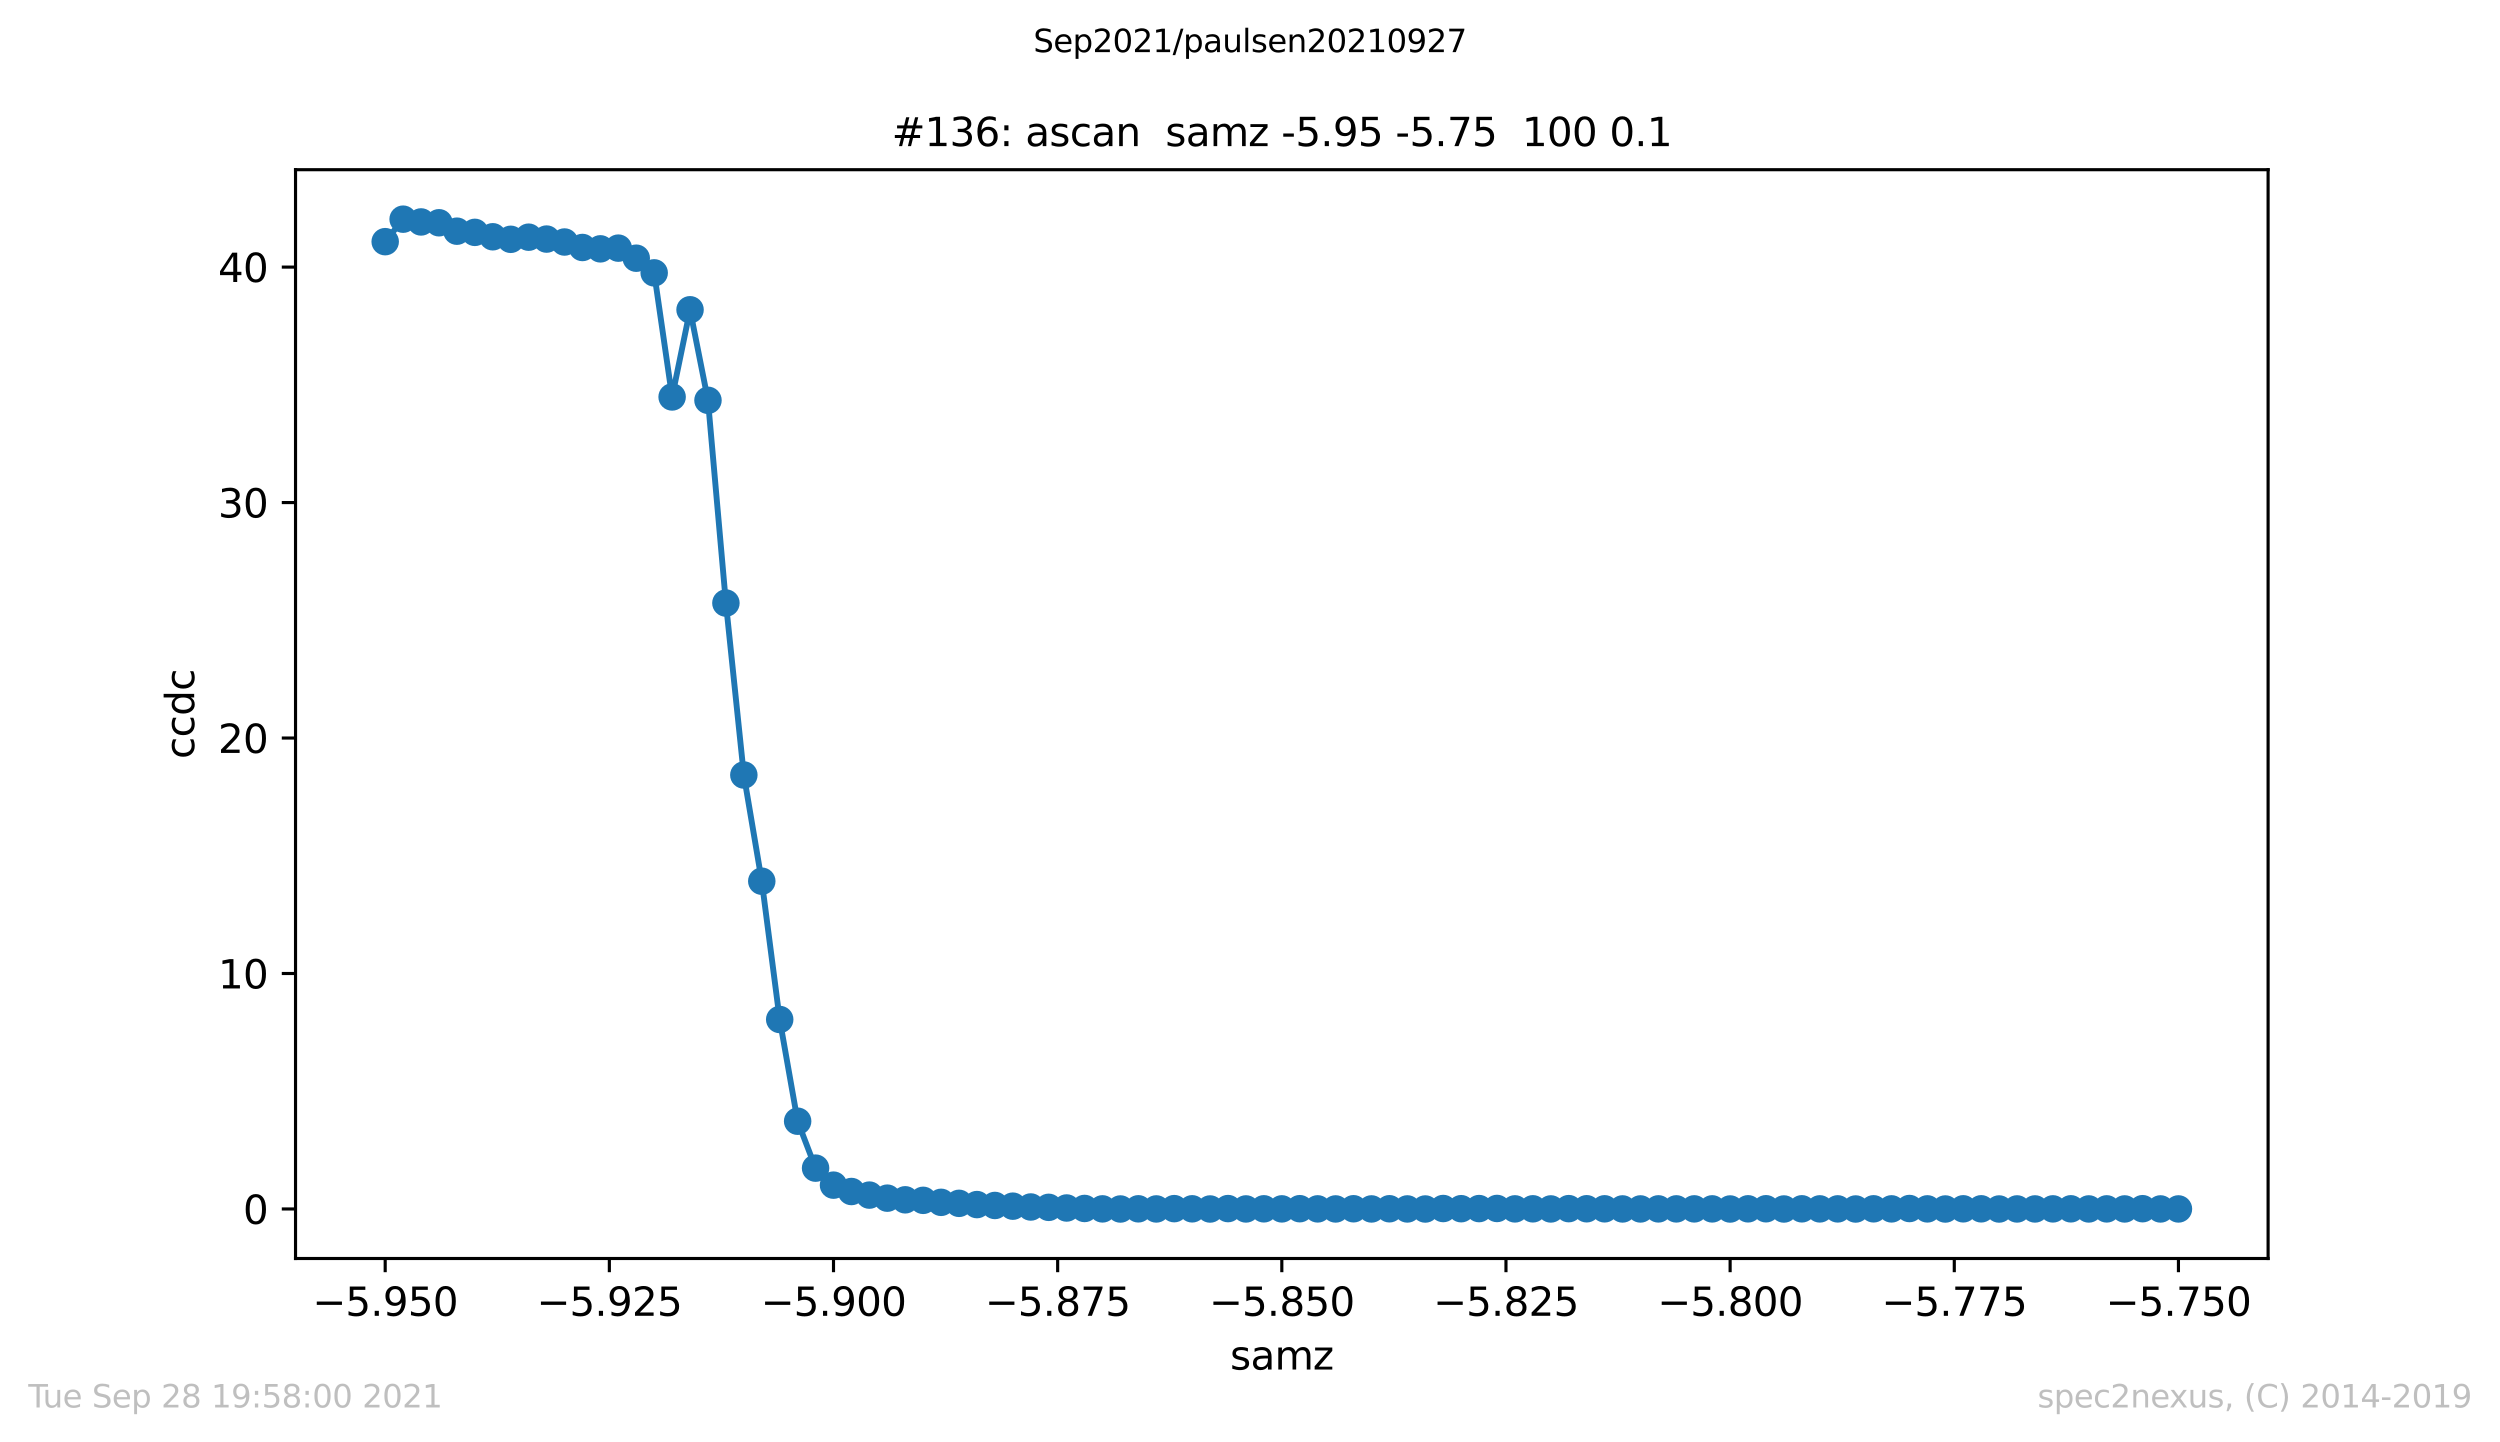 <?xml version="1.0" encoding="utf-8" standalone="no"?>
<!DOCTYPE svg PUBLIC "-//W3C//DTD SVG 1.1//EN"
  "http://www.w3.org/Graphics/SVG/1.1/DTD/svg11.dtd">
<svg height="367.2pt" version="1.1" viewBox="0 0 636.48 367.2" width="636.48pt" xmlns="http://www.w3.org/2000/svg" xmlns:xlink="http://www.w3.org/1999/xlink">
 <defs>
  <style type="text/css">*{stroke-linecap:butt;stroke-linejoin:round;}</style>
 </defs>
 <g id="figure_1">
  <g id="patch_1">
   <path d="M 0 367.2 
L 636.48 367.2 
L 636.48 0 
L 0 0 
z
" style="fill:#ffffff;"/>
  </g>
  <g id="axes_1">
   <g id="patch_2">
    <path d="M 75.24 320.4 
L 577.44 320.4 
L 577.44 43.2 
L 75.24 43.2 
z
" style="fill:#ffffff;"/>
   </g>
   <g id="matplotlib.axis_1">
    <g id="xtick_1">
     <g id="line2d_1">
      <defs>
       <path d="M 0 0 
L 0 3.5 
" id="m052d767ff7" style="stroke:#000000;stroke-width:0.8;"/>
      </defs>
      <g>
       <use style="stroke:#000000;stroke-width:0.8;" x="98.067" xlink:href="#m052d767ff7" y="320.4"/>
      </g>
     </g>
     <g id="text_1">
      <!-- −5.950 -->
      <g transform="translate(79.563 334.998)scale(0.1 -0.1)">
       <defs>
        <path d="M 678 2272 
L 4684 2272 
L 4684 1741 
L 678 1741 
L 678 2272 
z
" id="DejaVuSans-2212" transform="scale(0.016)"/>
        <path d="M 691 4666 
L 3169 4666 
L 3169 4134 
L 1269 4134 
L 1269 2991 
Q 1406 3038 1543 3061 
Q 1681 3084 1819 3084 
Q 2600 3084 3056 2656 
Q 3513 2228 3513 1497 
Q 3513 744 3044 326 
Q 2575 -91 1722 -91 
Q 1428 -91 1123 -41 
Q 819 9 494 109 
L 494 744 
Q 775 591 1075 516 
Q 1375 441 1709 441 
Q 2250 441 2565 725 
Q 2881 1009 2881 1497 
Q 2881 1984 2565 2268 
Q 2250 2553 1709 2553 
Q 1456 2553 1204 2497 
Q 953 2441 691 2322 
L 691 4666 
z
" id="DejaVuSans-35" transform="scale(0.016)"/>
        <path d="M 684 794 
L 1344 794 
L 1344 0 
L 684 0 
L 684 794 
z
" id="DejaVuSans-2e" transform="scale(0.016)"/>
        <path d="M 703 97 
L 703 672 
Q 941 559 1184 500 
Q 1428 441 1663 441 
Q 2288 441 2617 861 
Q 2947 1281 2994 2138 
Q 2813 1869 2534 1725 
Q 2256 1581 1919 1581 
Q 1219 1581 811 2004 
Q 403 2428 403 3163 
Q 403 3881 828 4315 
Q 1253 4750 1959 4750 
Q 2769 4750 3195 4129 
Q 3622 3509 3622 2328 
Q 3622 1225 3098 567 
Q 2575 -91 1691 -91 
Q 1453 -91 1209 -44 
Q 966 3 703 97 
z
M 1959 2075 
Q 2384 2075 2632 2365 
Q 2881 2656 2881 3163 
Q 2881 3666 2632 3958 
Q 2384 4250 1959 4250 
Q 1534 4250 1286 3958 
Q 1038 3666 1038 3163 
Q 1038 2656 1286 2365 
Q 1534 2075 1959 2075 
z
" id="DejaVuSans-39" transform="scale(0.016)"/>
        <path d="M 2034 4250 
Q 1547 4250 1301 3770 
Q 1056 3291 1056 2328 
Q 1056 1369 1301 889 
Q 1547 409 2034 409 
Q 2525 409 2770 889 
Q 3016 1369 3016 2328 
Q 3016 3291 2770 3770 
Q 2525 4250 2034 4250 
z
M 2034 4750 
Q 2819 4750 3233 4129 
Q 3647 3509 3647 2328 
Q 3647 1150 3233 529 
Q 2819 -91 2034 -91 
Q 1250 -91 836 529 
Q 422 1150 422 2328 
Q 422 3509 836 4129 
Q 1250 4750 2034 4750 
z
" id="DejaVuSans-30" transform="scale(0.016)"/>
       </defs>
       <use xlink:href="#DejaVuSans-2212"/>
       <use x="83.789" xlink:href="#DejaVuSans-35"/>
       <use x="147.412" xlink:href="#DejaVuSans-2e"/>
       <use x="179.199" xlink:href="#DejaVuSans-39"/>
       <use x="242.822" xlink:href="#DejaVuSans-35"/>
       <use x="306.445" xlink:href="#DejaVuSans-30"/>
      </g>
     </g>
    </g>
    <g id="xtick_2">
     <g id="line2d_2">
      <g>
       <use style="stroke:#000000;stroke-width:0.8;" x="155.135" xlink:href="#m052d767ff7" y="320.4"/>
      </g>
     </g>
     <g id="text_2">
      <!-- −5.925 -->
      <g transform="translate(136.632 334.998)scale(0.1 -0.1)">
       <defs>
        <path d="M 1228 531 
L 3431 531 
L 3431 0 
L 469 0 
L 469 531 
Q 828 903 1448 1529 
Q 2069 2156 2228 2338 
Q 2531 2678 2651 2914 
Q 2772 3150 2772 3378 
Q 2772 3750 2511 3984 
Q 2250 4219 1831 4219 
Q 1534 4219 1204 4116 
Q 875 4013 500 3803 
L 500 4441 
Q 881 4594 1212 4672 
Q 1544 4750 1819 4750 
Q 2544 4750 2975 4387 
Q 3406 4025 3406 3419 
Q 3406 3131 3298 2873 
Q 3191 2616 2906 2266 
Q 2828 2175 2409 1742 
Q 1991 1309 1228 531 
z
" id="DejaVuSans-32" transform="scale(0.016)"/>
       </defs>
       <use xlink:href="#DejaVuSans-2212"/>
       <use x="83.789" xlink:href="#DejaVuSans-35"/>
       <use x="147.412" xlink:href="#DejaVuSans-2e"/>
       <use x="179.199" xlink:href="#DejaVuSans-39"/>
       <use x="242.822" xlink:href="#DejaVuSans-32"/>
       <use x="306.445" xlink:href="#DejaVuSans-35"/>
      </g>
     </g>
    </g>
    <g id="xtick_3">
     <g id="line2d_3">
      <g>
       <use style="stroke:#000000;stroke-width:0.8;" x="212.204" xlink:href="#m052d767ff7" y="320.4"/>
      </g>
     </g>
     <g id="text_3">
      <!-- −5.900 -->
      <g transform="translate(193.7 334.998)scale(0.1 -0.1)">
       <use xlink:href="#DejaVuSans-2212"/>
       <use x="83.789" xlink:href="#DejaVuSans-35"/>
       <use x="147.412" xlink:href="#DejaVuSans-2e"/>
       <use x="179.199" xlink:href="#DejaVuSans-39"/>
       <use x="242.822" xlink:href="#DejaVuSans-30"/>
       <use x="306.445" xlink:href="#DejaVuSans-30"/>
      </g>
     </g>
    </g>
    <g id="xtick_4">
     <g id="line2d_4">
      <g>
       <use style="stroke:#000000;stroke-width:0.8;" x="269.272" xlink:href="#m052d767ff7" y="320.4"/>
      </g>
     </g>
     <g id="text_4">
      <!-- −5.875 -->
      <g transform="translate(250.768 334.998)scale(0.1 -0.1)">
       <defs>
        <path d="M 2034 2216 
Q 1584 2216 1326 1975 
Q 1069 1734 1069 1313 
Q 1069 891 1326 650 
Q 1584 409 2034 409 
Q 2484 409 2743 651 
Q 3003 894 3003 1313 
Q 3003 1734 2745 1975 
Q 2488 2216 2034 2216 
z
M 1403 2484 
Q 997 2584 770 2862 
Q 544 3141 544 3541 
Q 544 4100 942 4425 
Q 1341 4750 2034 4750 
Q 2731 4750 3128 4425 
Q 3525 4100 3525 3541 
Q 3525 3141 3298 2862 
Q 3072 2584 2669 2484 
Q 3125 2378 3379 2068 
Q 3634 1759 3634 1313 
Q 3634 634 3220 271 
Q 2806 -91 2034 -91 
Q 1263 -91 848 271 
Q 434 634 434 1313 
Q 434 1759 690 2068 
Q 947 2378 1403 2484 
z
M 1172 3481 
Q 1172 3119 1398 2916 
Q 1625 2713 2034 2713 
Q 2441 2713 2670 2916 
Q 2900 3119 2900 3481 
Q 2900 3844 2670 4047 
Q 2441 4250 2034 4250 
Q 1625 4250 1398 4047 
Q 1172 3844 1172 3481 
z
" id="DejaVuSans-38" transform="scale(0.016)"/>
        <path d="M 525 4666 
L 3525 4666 
L 3525 4397 
L 1831 0 
L 1172 0 
L 2766 4134 
L 525 4134 
L 525 4666 
z
" id="DejaVuSans-37" transform="scale(0.016)"/>
       </defs>
       <use xlink:href="#DejaVuSans-2212"/>
       <use x="83.789" xlink:href="#DejaVuSans-35"/>
       <use x="147.412" xlink:href="#DejaVuSans-2e"/>
       <use x="179.199" xlink:href="#DejaVuSans-38"/>
       <use x="242.822" xlink:href="#DejaVuSans-37"/>
       <use x="306.445" xlink:href="#DejaVuSans-35"/>
      </g>
     </g>
    </g>
    <g id="xtick_5">
     <g id="line2d_5">
      <g>
       <use style="stroke:#000000;stroke-width:0.8;" x="326.34" xlink:href="#m052d767ff7" y="320.4"/>
      </g>
     </g>
     <g id="text_5">
      <!-- −5.850 -->
      <g transform="translate(307.836 334.998)scale(0.1 -0.1)">
       <use xlink:href="#DejaVuSans-2212"/>
       <use x="83.789" xlink:href="#DejaVuSans-35"/>
       <use x="147.412" xlink:href="#DejaVuSans-2e"/>
       <use x="179.199" xlink:href="#DejaVuSans-38"/>
       <use x="242.822" xlink:href="#DejaVuSans-35"/>
       <use x="306.445" xlink:href="#DejaVuSans-30"/>
      </g>
     </g>
    </g>
    <g id="xtick_6">
     <g id="line2d_6">
      <g>
       <use style="stroke:#000000;stroke-width:0.8;" x="383.408" xlink:href="#m052d767ff7" y="320.4"/>
      </g>
     </g>
     <g id="text_6">
      <!-- −5.825 -->
      <g transform="translate(364.904 334.998)scale(0.1 -0.1)">
       <use xlink:href="#DejaVuSans-2212"/>
       <use x="83.789" xlink:href="#DejaVuSans-35"/>
       <use x="147.412" xlink:href="#DejaVuSans-2e"/>
       <use x="179.199" xlink:href="#DejaVuSans-38"/>
       <use x="242.822" xlink:href="#DejaVuSans-32"/>
       <use x="306.445" xlink:href="#DejaVuSans-35"/>
      </g>
     </g>
    </g>
    <g id="xtick_7">
     <g id="line2d_7">
      <g>
       <use style="stroke:#000000;stroke-width:0.8;" x="440.476" xlink:href="#m052d767ff7" y="320.4"/>
      </g>
     </g>
     <g id="text_7">
      <!-- −5.800 -->
      <g transform="translate(421.972 334.998)scale(0.1 -0.1)">
       <use xlink:href="#DejaVuSans-2212"/>
       <use x="83.789" xlink:href="#DejaVuSans-35"/>
       <use x="147.412" xlink:href="#DejaVuSans-2e"/>
       <use x="179.199" xlink:href="#DejaVuSans-38"/>
       <use x="242.822" xlink:href="#DejaVuSans-30"/>
       <use x="306.445" xlink:href="#DejaVuSans-30"/>
      </g>
     </g>
    </g>
    <g id="xtick_8">
     <g id="line2d_8">
      <g>
       <use style="stroke:#000000;stroke-width:0.8;" x="497.545" xlink:href="#m052d767ff7" y="320.4"/>
      </g>
     </g>
     <g id="text_8">
      <!-- −5.775 -->
      <g transform="translate(479.041 334.998)scale(0.1 -0.1)">
       <use xlink:href="#DejaVuSans-2212"/>
       <use x="83.789" xlink:href="#DejaVuSans-35"/>
       <use x="147.412" xlink:href="#DejaVuSans-2e"/>
       <use x="179.199" xlink:href="#DejaVuSans-37"/>
       <use x="242.822" xlink:href="#DejaVuSans-37"/>
       <use x="306.445" xlink:href="#DejaVuSans-35"/>
      </g>
     </g>
    </g>
    <g id="xtick_9">
     <g id="line2d_9">
      <g>
       <use style="stroke:#000000;stroke-width:0.8;" x="554.613" xlink:href="#m052d767ff7" y="320.4"/>
      </g>
     </g>
     <g id="text_9">
      <!-- −5.750 -->
      <g transform="translate(536.109 334.998)scale(0.1 -0.1)">
       <use xlink:href="#DejaVuSans-2212"/>
       <use x="83.789" xlink:href="#DejaVuSans-35"/>
       <use x="147.412" xlink:href="#DejaVuSans-2e"/>
       <use x="179.199" xlink:href="#DejaVuSans-37"/>
       <use x="242.822" xlink:href="#DejaVuSans-35"/>
       <use x="306.445" xlink:href="#DejaVuSans-30"/>
      </g>
     </g>
    </g>
    <g id="text_10">
     <!-- samz -->
     <g transform="translate(313.177 348.677)scale(0.1 -0.1)">
      <defs>
       <path d="M 2834 3397 
L 2834 2853 
Q 2591 2978 2328 3040 
Q 2066 3103 1784 3103 
Q 1356 3103 1142 2972 
Q 928 2841 928 2578 
Q 928 2378 1081 2264 
Q 1234 2150 1697 2047 
L 1894 2003 
Q 2506 1872 2764 1633 
Q 3022 1394 3022 966 
Q 3022 478 2636 193 
Q 2250 -91 1575 -91 
Q 1294 -91 989 -36 
Q 684 19 347 128 
L 347 722 
Q 666 556 975 473 
Q 1284 391 1588 391 
Q 1994 391 2212 530 
Q 2431 669 2431 922 
Q 2431 1156 2273 1281 
Q 2116 1406 1581 1522 
L 1381 1569 
Q 847 1681 609 1914 
Q 372 2147 372 2553 
Q 372 3047 722 3315 
Q 1072 3584 1716 3584 
Q 2034 3584 2315 3537 
Q 2597 3491 2834 3397 
z
" id="DejaVuSans-73" transform="scale(0.016)"/>
       <path d="M 2194 1759 
Q 1497 1759 1228 1600 
Q 959 1441 959 1056 
Q 959 750 1161 570 
Q 1363 391 1709 391 
Q 2188 391 2477 730 
Q 2766 1069 2766 1631 
L 2766 1759 
L 2194 1759 
z
M 3341 1997 
L 3341 0 
L 2766 0 
L 2766 531 
Q 2569 213 2275 61 
Q 1981 -91 1556 -91 
Q 1019 -91 701 211 
Q 384 513 384 1019 
Q 384 1609 779 1909 
Q 1175 2209 1959 2209 
L 2766 2209 
L 2766 2266 
Q 2766 2663 2505 2880 
Q 2244 3097 1772 3097 
Q 1472 3097 1187 3025 
Q 903 2953 641 2809 
L 641 3341 
Q 956 3463 1253 3523 
Q 1550 3584 1831 3584 
Q 2591 3584 2966 3190 
Q 3341 2797 3341 1997 
z
" id="DejaVuSans-61" transform="scale(0.016)"/>
       <path d="M 3328 2828 
Q 3544 3216 3844 3400 
Q 4144 3584 4550 3584 
Q 5097 3584 5394 3201 
Q 5691 2819 5691 2113 
L 5691 0 
L 5113 0 
L 5113 2094 
Q 5113 2597 4934 2840 
Q 4756 3084 4391 3084 
Q 3944 3084 3684 2787 
Q 3425 2491 3425 1978 
L 3425 0 
L 2847 0 
L 2847 2094 
Q 2847 2600 2669 2842 
Q 2491 3084 2119 3084 
Q 1678 3084 1418 2786 
Q 1159 2488 1159 1978 
L 1159 0 
L 581 0 
L 581 3500 
L 1159 3500 
L 1159 2956 
Q 1356 3278 1631 3431 
Q 1906 3584 2284 3584 
Q 2666 3584 2933 3390 
Q 3200 3197 3328 2828 
z
" id="DejaVuSans-6d" transform="scale(0.016)"/>
       <path d="M 353 3500 
L 3084 3500 
L 3084 2975 
L 922 459 
L 3084 459 
L 3084 0 
L 275 0 
L 275 525 
L 2438 3041 
L 353 3041 
L 353 3500 
z
" id="DejaVuSans-7a" transform="scale(0.016)"/>
      </defs>
      <use xlink:href="#DejaVuSans-73"/>
      <use x="52.1" xlink:href="#DejaVuSans-61"/>
      <use x="113.379" xlink:href="#DejaVuSans-6d"/>
      <use x="210.791" xlink:href="#DejaVuSans-7a"/>
     </g>
    </g>
   </g>
   <g id="matplotlib.axis_2">
    <g id="ytick_1">
     <g id="line2d_10">
      <defs>
       <path d="M 0 0 
L -3.5 0 
" id="m6609f3f4ae" style="stroke:#000000;stroke-width:0.8;"/>
      </defs>
      <g>
       <use style="stroke:#000000;stroke-width:0.8;" x="75.24" xlink:href="#m6609f3f4ae" y="307.8"/>
      </g>
     </g>
     <g id="text_11">
      <!-- 0 -->
      <g transform="translate(61.877 311.599)scale(0.1 -0.1)">
       <use xlink:href="#DejaVuSans-30"/>
      </g>
     </g>
    </g>
    <g id="ytick_2">
     <g id="line2d_11">
      <g>
       <use style="stroke:#000000;stroke-width:0.8;" x="75.24" xlink:href="#m6609f3f4ae" y="247.85"/>
      </g>
     </g>
     <g id="text_12">
      <!-- 10 -->
      <g transform="translate(55.515 251.649)scale(0.1 -0.1)">
       <defs>
        <path d="M 794 531 
L 1825 531 
L 1825 4091 
L 703 3866 
L 703 4441 
L 1819 4666 
L 2450 4666 
L 2450 531 
L 3481 531 
L 3481 0 
L 794 0 
L 794 531 
z
" id="DejaVuSans-31" transform="scale(0.016)"/>
       </defs>
       <use xlink:href="#DejaVuSans-31"/>
       <use x="63.623" xlink:href="#DejaVuSans-30"/>
      </g>
     </g>
    </g>
    <g id="ytick_3">
     <g id="line2d_12">
      <g>
       <use style="stroke:#000000;stroke-width:0.8;" x="75.24" xlink:href="#m6609f3f4ae" y="187.9"/>
      </g>
     </g>
     <g id="text_13">
      <!-- 20 -->
      <g transform="translate(55.515 191.699)scale(0.1 -0.1)">
       <use xlink:href="#DejaVuSans-32"/>
       <use x="63.623" xlink:href="#DejaVuSans-30"/>
      </g>
     </g>
    </g>
    <g id="ytick_4">
     <g id="line2d_13">
      <g>
       <use style="stroke:#000000;stroke-width:0.8;" x="75.24" xlink:href="#m6609f3f4ae" y="127.95"/>
      </g>
     </g>
     <g id="text_14">
      <!-- 30 -->
      <g transform="translate(55.515 131.749)scale(0.1 -0.1)">
       <defs>
        <path d="M 2597 2516 
Q 3050 2419 3304 2112 
Q 3559 1806 3559 1356 
Q 3559 666 3084 287 
Q 2609 -91 1734 -91 
Q 1441 -91 1130 -33 
Q 819 25 488 141 
L 488 750 
Q 750 597 1062 519 
Q 1375 441 1716 441 
Q 2309 441 2620 675 
Q 2931 909 2931 1356 
Q 2931 1769 2642 2001 
Q 2353 2234 1838 2234 
L 1294 2234 
L 1294 2753 
L 1863 2753 
Q 2328 2753 2575 2939 
Q 2822 3125 2822 3475 
Q 2822 3834 2567 4026 
Q 2313 4219 1838 4219 
Q 1578 4219 1281 4162 
Q 984 4106 628 3988 
L 628 4550 
Q 988 4650 1302 4700 
Q 1616 4750 1894 4750 
Q 2613 4750 3031 4423 
Q 3450 4097 3450 3541 
Q 3450 3153 3228 2886 
Q 3006 2619 2597 2516 
z
" id="DejaVuSans-33" transform="scale(0.016)"/>
       </defs>
       <use xlink:href="#DejaVuSans-33"/>
       <use x="63.623" xlink:href="#DejaVuSans-30"/>
      </g>
     </g>
    </g>
    <g id="ytick_5">
     <g id="line2d_14">
      <g>
       <use style="stroke:#000000;stroke-width:0.8;" x="75.24" xlink:href="#m6609f3f4ae" y="68"/>
      </g>
     </g>
     <g id="text_15">
      <!-- 40 -->
      <g transform="translate(55.515 71.799)scale(0.1 -0.1)">
       <defs>
        <path d="M 2419 4116 
L 825 1625 
L 2419 1625 
L 2419 4116 
z
M 2253 4666 
L 3047 4666 
L 3047 1625 
L 3713 1625 
L 3713 1100 
L 3047 1100 
L 3047 0 
L 2419 0 
L 2419 1100 
L 313 1100 
L 313 1709 
L 2253 4666 
z
" id="DejaVuSans-34" transform="scale(0.016)"/>
       </defs>
       <use xlink:href="#DejaVuSans-34"/>
       <use x="63.623" xlink:href="#DejaVuSans-30"/>
      </g>
     </g>
    </g>
    <g id="text_16">
     <!-- ccdc -->
     <g transform="translate(49.435 193.222)rotate(-90)scale(0.1 -0.1)">
      <defs>
       <path d="M 3122 3366 
L 3122 2828 
Q 2878 2963 2633 3030 
Q 2388 3097 2138 3097 
Q 1578 3097 1268 2742 
Q 959 2388 959 1747 
Q 959 1106 1268 751 
Q 1578 397 2138 397 
Q 2388 397 2633 464 
Q 2878 531 3122 666 
L 3122 134 
Q 2881 22 2623 -34 
Q 2366 -91 2075 -91 
Q 1284 -91 818 406 
Q 353 903 353 1747 
Q 353 2603 823 3093 
Q 1294 3584 2113 3584 
Q 2378 3584 2631 3529 
Q 2884 3475 3122 3366 
z
" id="DejaVuSans-63" transform="scale(0.016)"/>
       <path d="M 2906 2969 
L 2906 4863 
L 3481 4863 
L 3481 0 
L 2906 0 
L 2906 525 
Q 2725 213 2448 61 
Q 2172 -91 1784 -91 
Q 1150 -91 751 415 
Q 353 922 353 1747 
Q 353 2572 751 3078 
Q 1150 3584 1784 3584 
Q 2172 3584 2448 3432 
Q 2725 3281 2906 2969 
z
M 947 1747 
Q 947 1113 1208 752 
Q 1469 391 1925 391 
Q 2381 391 2643 752 
Q 2906 1113 2906 1747 
Q 2906 2381 2643 2742 
Q 2381 3103 1925 3103 
Q 1469 3103 1208 2742 
Q 947 2381 947 1747 
z
" id="DejaVuSans-64" transform="scale(0.016)"/>
      </defs>
      <use xlink:href="#DejaVuSans-63"/>
      <use x="54.98" xlink:href="#DejaVuSans-63"/>
      <use x="109.961" xlink:href="#DejaVuSans-64"/>
      <use x="173.438" xlink:href="#DejaVuSans-63"/>
     </g>
    </g>
   </g>
   <g id="line2d_15">
    <path clip-path="url(#p46674cbae4)" d="M 98.067 61.525 
L 102.633 55.8 
L 107.198 56.504 
L 111.764 56.714 
L 116.329 58.857 
L 120.895 59.157 
L 125.46 60.281 
L 130.025 60.926 
L 134.591 60.386 
L 139.156 60.866 
L 143.722 61.615 
L 148.287 63.009 
L 152.853 63.354 
L 157.418 63.174 
L 161.984 65.737 
L 166.549 69.469 
L 171.115 101.062 
L 175.68 78.866 
L 180.245 101.917 
L 184.811 153.534 
L 189.376 197.312 
L 193.942 224.35 
L 198.507 259.555 
L 203.073 285.454 
L 207.638 297.399 
L 212.204 301.73 
L 216.769 303.349 
L 221.335 304.263 
L 225.9 305.042 
L 230.465 305.462 
L 235.031 305.597 
L 239.596 306.106 
L 244.162 306.361 
L 248.727 306.676 
L 253.293 306.901 
L 257.858 307.081 
L 262.424 307.29 
L 266.989 307.38 
L 271.555 307.545 
L 276.12 307.665 
L 280.685 307.77 
L 285.251 307.8 
L 289.816 307.755 
L 294.382 307.785 
L 298.947 307.71 
L 303.513 307.755 
L 308.078 307.8 
L 312.644 307.695 
L 317.209 307.785 
L 321.775 307.755 
L 326.34 307.77 
L 330.905 307.725 
L 335.471 307.77 
L 340.036 307.785 
L 344.602 307.74 
L 349.167 307.785 
L 353.733 307.74 
L 358.298 307.785 
L 362.864 307.8 
L 367.429 307.68 
L 371.995 307.725 
L 376.56 307.695 
L 381.125 307.665 
L 385.691 307.77 
L 390.256 307.755 
L 394.822 307.785 
L 399.387 307.71 
L 403.953 307.74 
L 408.518 307.755 
L 413.084 307.785 
L 417.649 307.785 
L 422.215 307.77 
L 426.78 307.77 
L 431.345 307.77 
L 435.911 307.77 
L 440.476 307.8 
L 445.042 307.755 
L 449.607 307.74 
L 454.173 307.8 
L 458.738 307.755 
L 463.304 307.77 
L 467.869 307.77 
L 472.435 307.8 
L 477 307.755 
L 481.565 307.77 
L 486.131 307.68 
L 490.696 307.77 
L 495.262 307.8 
L 499.827 307.755 
L 504.393 307.755 
L 508.958 307.8 
L 513.524 307.785 
L 518.089 307.785 
L 522.655 307.77 
L 527.22 307.755 
L 531.785 307.785 
L 536.351 307.77 
L 540.916 307.785 
L 545.482 307.725 
L 550.047 307.785 
L 554.613 307.785 
" style="fill:none;stroke:#1f77b4;stroke-linecap:square;stroke-width:1.5;"/>
    <defs>
     <path d="M 0 3 
C 0.796 3 1.559 2.684 2.121 2.121 
C 2.684 1.559 3 0.796 3 0 
C 3 -0.796 2.684 -1.559 2.121 -2.121 
C 1.559 -2.684 0.796 -3 0 -3 
C -0.796 -3 -1.559 -2.684 -2.121 -2.121 
C -2.684 -1.559 -3 -0.796 -3 0 
C -3 0.796 -2.684 1.559 -2.121 2.121 
C -1.559 2.684 -0.796 3 0 3 
z
" id="m515a90f0af" style="stroke:#1f77b4;"/>
    </defs>
    <g clip-path="url(#p46674cbae4)">
     <use style="fill:#1f77b4;stroke:#1f77b4;" x="98.067" xlink:href="#m515a90f0af" y="61.525"/>
     <use style="fill:#1f77b4;stroke:#1f77b4;" x="102.633" xlink:href="#m515a90f0af" y="55.8"/>
     <use style="fill:#1f77b4;stroke:#1f77b4;" x="107.198" xlink:href="#m515a90f0af" y="56.504"/>
     <use style="fill:#1f77b4;stroke:#1f77b4;" x="111.764" xlink:href="#m515a90f0af" y="56.714"/>
     <use style="fill:#1f77b4;stroke:#1f77b4;" x="116.329" xlink:href="#m515a90f0af" y="58.857"/>
     <use style="fill:#1f77b4;stroke:#1f77b4;" x="120.895" xlink:href="#m515a90f0af" y="59.157"/>
     <use style="fill:#1f77b4;stroke:#1f77b4;" x="125.46" xlink:href="#m515a90f0af" y="60.281"/>
     <use style="fill:#1f77b4;stroke:#1f77b4;" x="130.025" xlink:href="#m515a90f0af" y="60.926"/>
     <use style="fill:#1f77b4;stroke:#1f77b4;" x="134.591" xlink:href="#m515a90f0af" y="60.386"/>
     <use style="fill:#1f77b4;stroke:#1f77b4;" x="139.156" xlink:href="#m515a90f0af" y="60.866"/>
     <use style="fill:#1f77b4;stroke:#1f77b4;" x="143.722" xlink:href="#m515a90f0af" y="61.615"/>
     <use style="fill:#1f77b4;stroke:#1f77b4;" x="148.287" xlink:href="#m515a90f0af" y="63.009"/>
     <use style="fill:#1f77b4;stroke:#1f77b4;" x="152.853" xlink:href="#m515a90f0af" y="63.354"/>
     <use style="fill:#1f77b4;stroke:#1f77b4;" x="157.418" xlink:href="#m515a90f0af" y="63.174"/>
     <use style="fill:#1f77b4;stroke:#1f77b4;" x="161.984" xlink:href="#m515a90f0af" y="65.737"/>
     <use style="fill:#1f77b4;stroke:#1f77b4;" x="166.549" xlink:href="#m515a90f0af" y="69.469"/>
     <use style="fill:#1f77b4;stroke:#1f77b4;" x="171.115" xlink:href="#m515a90f0af" y="101.062"/>
     <use style="fill:#1f77b4;stroke:#1f77b4;" x="175.68" xlink:href="#m515a90f0af" y="78.866"/>
     <use style="fill:#1f77b4;stroke:#1f77b4;" x="180.245" xlink:href="#m515a90f0af" y="101.917"/>
     <use style="fill:#1f77b4;stroke:#1f77b4;" x="184.811" xlink:href="#m515a90f0af" y="153.534"/>
     <use style="fill:#1f77b4;stroke:#1f77b4;" x="189.376" xlink:href="#m515a90f0af" y="197.312"/>
     <use style="fill:#1f77b4;stroke:#1f77b4;" x="193.942" xlink:href="#m515a90f0af" y="224.35"/>
     <use style="fill:#1f77b4;stroke:#1f77b4;" x="198.507" xlink:href="#m515a90f0af" y="259.555"/>
     <use style="fill:#1f77b4;stroke:#1f77b4;" x="203.073" xlink:href="#m515a90f0af" y="285.454"/>
     <use style="fill:#1f77b4;stroke:#1f77b4;" x="207.638" xlink:href="#m515a90f0af" y="297.399"/>
     <use style="fill:#1f77b4;stroke:#1f77b4;" x="212.204" xlink:href="#m515a90f0af" y="301.73"/>
     <use style="fill:#1f77b4;stroke:#1f77b4;" x="216.769" xlink:href="#m515a90f0af" y="303.349"/>
     <use style="fill:#1f77b4;stroke:#1f77b4;" x="221.335" xlink:href="#m515a90f0af" y="304.263"/>
     <use style="fill:#1f77b4;stroke:#1f77b4;" x="225.9" xlink:href="#m515a90f0af" y="305.042"/>
     <use style="fill:#1f77b4;stroke:#1f77b4;" x="230.465" xlink:href="#m515a90f0af" y="305.462"/>
     <use style="fill:#1f77b4;stroke:#1f77b4;" x="235.031" xlink:href="#m515a90f0af" y="305.597"/>
     <use style="fill:#1f77b4;stroke:#1f77b4;" x="239.596" xlink:href="#m515a90f0af" y="306.106"/>
     <use style="fill:#1f77b4;stroke:#1f77b4;" x="244.162" xlink:href="#m515a90f0af" y="306.361"/>
     <use style="fill:#1f77b4;stroke:#1f77b4;" x="248.727" xlink:href="#m515a90f0af" y="306.676"/>
     <use style="fill:#1f77b4;stroke:#1f77b4;" x="253.293" xlink:href="#m515a90f0af" y="306.901"/>
     <use style="fill:#1f77b4;stroke:#1f77b4;" x="257.858" xlink:href="#m515a90f0af" y="307.081"/>
     <use style="fill:#1f77b4;stroke:#1f77b4;" x="262.424" xlink:href="#m515a90f0af" y="307.29"/>
     <use style="fill:#1f77b4;stroke:#1f77b4;" x="266.989" xlink:href="#m515a90f0af" y="307.38"/>
     <use style="fill:#1f77b4;stroke:#1f77b4;" x="271.555" xlink:href="#m515a90f0af" y="307.545"/>
     <use style="fill:#1f77b4;stroke:#1f77b4;" x="276.12" xlink:href="#m515a90f0af" y="307.665"/>
     <use style="fill:#1f77b4;stroke:#1f77b4;" x="280.685" xlink:href="#m515a90f0af" y="307.77"/>
     <use style="fill:#1f77b4;stroke:#1f77b4;" x="285.251" xlink:href="#m515a90f0af" y="307.8"/>
     <use style="fill:#1f77b4;stroke:#1f77b4;" x="289.816" xlink:href="#m515a90f0af" y="307.755"/>
     <use style="fill:#1f77b4;stroke:#1f77b4;" x="294.382" xlink:href="#m515a90f0af" y="307.785"/>
     <use style="fill:#1f77b4;stroke:#1f77b4;" x="298.947" xlink:href="#m515a90f0af" y="307.71"/>
     <use style="fill:#1f77b4;stroke:#1f77b4;" x="303.513" xlink:href="#m515a90f0af" y="307.755"/>
     <use style="fill:#1f77b4;stroke:#1f77b4;" x="308.078" xlink:href="#m515a90f0af" y="307.8"/>
     <use style="fill:#1f77b4;stroke:#1f77b4;" x="312.644" xlink:href="#m515a90f0af" y="307.695"/>
     <use style="fill:#1f77b4;stroke:#1f77b4;" x="317.209" xlink:href="#m515a90f0af" y="307.785"/>
     <use style="fill:#1f77b4;stroke:#1f77b4;" x="321.775" xlink:href="#m515a90f0af" y="307.755"/>
     <use style="fill:#1f77b4;stroke:#1f77b4;" x="326.34" xlink:href="#m515a90f0af" y="307.77"/>
     <use style="fill:#1f77b4;stroke:#1f77b4;" x="330.905" xlink:href="#m515a90f0af" y="307.725"/>
     <use style="fill:#1f77b4;stroke:#1f77b4;" x="335.471" xlink:href="#m515a90f0af" y="307.77"/>
     <use style="fill:#1f77b4;stroke:#1f77b4;" x="340.036" xlink:href="#m515a90f0af" y="307.785"/>
     <use style="fill:#1f77b4;stroke:#1f77b4;" x="344.602" xlink:href="#m515a90f0af" y="307.74"/>
     <use style="fill:#1f77b4;stroke:#1f77b4;" x="349.167" xlink:href="#m515a90f0af" y="307.785"/>
     <use style="fill:#1f77b4;stroke:#1f77b4;" x="353.733" xlink:href="#m515a90f0af" y="307.74"/>
     <use style="fill:#1f77b4;stroke:#1f77b4;" x="358.298" xlink:href="#m515a90f0af" y="307.785"/>
     <use style="fill:#1f77b4;stroke:#1f77b4;" x="362.864" xlink:href="#m515a90f0af" y="307.8"/>
     <use style="fill:#1f77b4;stroke:#1f77b4;" x="367.429" xlink:href="#m515a90f0af" y="307.68"/>
     <use style="fill:#1f77b4;stroke:#1f77b4;" x="371.995" xlink:href="#m515a90f0af" y="307.725"/>
     <use style="fill:#1f77b4;stroke:#1f77b4;" x="376.56" xlink:href="#m515a90f0af" y="307.695"/>
     <use style="fill:#1f77b4;stroke:#1f77b4;" x="381.125" xlink:href="#m515a90f0af" y="307.665"/>
     <use style="fill:#1f77b4;stroke:#1f77b4;" x="385.691" xlink:href="#m515a90f0af" y="307.77"/>
     <use style="fill:#1f77b4;stroke:#1f77b4;" x="390.256" xlink:href="#m515a90f0af" y="307.755"/>
     <use style="fill:#1f77b4;stroke:#1f77b4;" x="394.822" xlink:href="#m515a90f0af" y="307.785"/>
     <use style="fill:#1f77b4;stroke:#1f77b4;" x="399.387" xlink:href="#m515a90f0af" y="307.71"/>
     <use style="fill:#1f77b4;stroke:#1f77b4;" x="403.953" xlink:href="#m515a90f0af" y="307.74"/>
     <use style="fill:#1f77b4;stroke:#1f77b4;" x="408.518" xlink:href="#m515a90f0af" y="307.755"/>
     <use style="fill:#1f77b4;stroke:#1f77b4;" x="413.084" xlink:href="#m515a90f0af" y="307.785"/>
     <use style="fill:#1f77b4;stroke:#1f77b4;" x="417.649" xlink:href="#m515a90f0af" y="307.785"/>
     <use style="fill:#1f77b4;stroke:#1f77b4;" x="422.215" xlink:href="#m515a90f0af" y="307.77"/>
     <use style="fill:#1f77b4;stroke:#1f77b4;" x="426.78" xlink:href="#m515a90f0af" y="307.77"/>
     <use style="fill:#1f77b4;stroke:#1f77b4;" x="431.345" xlink:href="#m515a90f0af" y="307.77"/>
     <use style="fill:#1f77b4;stroke:#1f77b4;" x="435.911" xlink:href="#m515a90f0af" y="307.77"/>
     <use style="fill:#1f77b4;stroke:#1f77b4;" x="440.476" xlink:href="#m515a90f0af" y="307.8"/>
     <use style="fill:#1f77b4;stroke:#1f77b4;" x="445.042" xlink:href="#m515a90f0af" y="307.755"/>
     <use style="fill:#1f77b4;stroke:#1f77b4;" x="449.607" xlink:href="#m515a90f0af" y="307.74"/>
     <use style="fill:#1f77b4;stroke:#1f77b4;" x="454.173" xlink:href="#m515a90f0af" y="307.8"/>
     <use style="fill:#1f77b4;stroke:#1f77b4;" x="458.738" xlink:href="#m515a90f0af" y="307.755"/>
     <use style="fill:#1f77b4;stroke:#1f77b4;" x="463.304" xlink:href="#m515a90f0af" y="307.77"/>
     <use style="fill:#1f77b4;stroke:#1f77b4;" x="467.869" xlink:href="#m515a90f0af" y="307.77"/>
     <use style="fill:#1f77b4;stroke:#1f77b4;" x="472.435" xlink:href="#m515a90f0af" y="307.8"/>
     <use style="fill:#1f77b4;stroke:#1f77b4;" x="477" xlink:href="#m515a90f0af" y="307.755"/>
     <use style="fill:#1f77b4;stroke:#1f77b4;" x="481.565" xlink:href="#m515a90f0af" y="307.77"/>
     <use style="fill:#1f77b4;stroke:#1f77b4;" x="486.131" xlink:href="#m515a90f0af" y="307.68"/>
     <use style="fill:#1f77b4;stroke:#1f77b4;" x="490.696" xlink:href="#m515a90f0af" y="307.77"/>
     <use style="fill:#1f77b4;stroke:#1f77b4;" x="495.262" xlink:href="#m515a90f0af" y="307.8"/>
     <use style="fill:#1f77b4;stroke:#1f77b4;" x="499.827" xlink:href="#m515a90f0af" y="307.755"/>
     <use style="fill:#1f77b4;stroke:#1f77b4;" x="504.393" xlink:href="#m515a90f0af" y="307.755"/>
     <use style="fill:#1f77b4;stroke:#1f77b4;" x="508.958" xlink:href="#m515a90f0af" y="307.8"/>
     <use style="fill:#1f77b4;stroke:#1f77b4;" x="513.524" xlink:href="#m515a90f0af" y="307.785"/>
     <use style="fill:#1f77b4;stroke:#1f77b4;" x="518.089" xlink:href="#m515a90f0af" y="307.785"/>
     <use style="fill:#1f77b4;stroke:#1f77b4;" x="522.655" xlink:href="#m515a90f0af" y="307.77"/>
     <use style="fill:#1f77b4;stroke:#1f77b4;" x="527.22" xlink:href="#m515a90f0af" y="307.755"/>
     <use style="fill:#1f77b4;stroke:#1f77b4;" x="531.785" xlink:href="#m515a90f0af" y="307.785"/>
     <use style="fill:#1f77b4;stroke:#1f77b4;" x="536.351" xlink:href="#m515a90f0af" y="307.77"/>
     <use style="fill:#1f77b4;stroke:#1f77b4;" x="540.916" xlink:href="#m515a90f0af" y="307.785"/>
     <use style="fill:#1f77b4;stroke:#1f77b4;" x="545.482" xlink:href="#m515a90f0af" y="307.725"/>
     <use style="fill:#1f77b4;stroke:#1f77b4;" x="550.047" xlink:href="#m515a90f0af" y="307.785"/>
     <use style="fill:#1f77b4;stroke:#1f77b4;" x="554.613" xlink:href="#m515a90f0af" y="307.785"/>
    </g>
   </g>
   <g id="patch_3">
    <path d="M 75.24 320.4 
L 75.24 43.2 
" style="fill:none;stroke:#000000;stroke-linecap:square;stroke-linejoin:miter;stroke-width:0.8;"/>
   </g>
   <g id="patch_4">
    <path d="M 577.44 320.4 
L 577.44 43.2 
" style="fill:none;stroke:#000000;stroke-linecap:square;stroke-linejoin:miter;stroke-width:0.8;"/>
   </g>
   <g id="patch_5">
    <path d="M 75.24 320.4 
L 577.44 320.4 
" style="fill:none;stroke:#000000;stroke-linecap:square;stroke-linejoin:miter;stroke-width:0.8;"/>
   </g>
   <g id="patch_6">
    <path d="M 75.24 43.2 
L 577.44 43.2 
" style="fill:none;stroke:#000000;stroke-linecap:square;stroke-linejoin:miter;stroke-width:0.8;"/>
   </g>
   <g id="text_17">
    <!-- #136: ascan  samz -5.95 -5.75  100 0.1 -->
    <g transform="translate(227.027 37.2)scale(0.1 -0.1)">
     <defs>
      <path d="M 3272 2816 
L 2363 2816 
L 2100 1772 
L 3016 1772 
L 3272 2816 
z
M 2803 4594 
L 2478 3297 
L 3391 3297 
L 3719 4594 
L 4219 4594 
L 3897 3297 
L 4872 3297 
L 4872 2816 
L 3775 2816 
L 3519 1772 
L 4513 1772 
L 4513 1294 
L 3397 1294 
L 3072 0 
L 2572 0 
L 2894 1294 
L 1978 1294 
L 1656 0 
L 1153 0 
L 1478 1294 
L 494 1294 
L 494 1772 
L 1594 1772 
L 1856 2816 
L 850 2816 
L 850 3297 
L 1978 3297 
L 2297 4594 
L 2803 4594 
z
" id="DejaVuSans-23" transform="scale(0.016)"/>
      <path d="M 2113 2584 
Q 1688 2584 1439 2293 
Q 1191 2003 1191 1497 
Q 1191 994 1439 701 
Q 1688 409 2113 409 
Q 2538 409 2786 701 
Q 3034 994 3034 1497 
Q 3034 2003 2786 2293 
Q 2538 2584 2113 2584 
z
M 3366 4563 
L 3366 3988 
Q 3128 4100 2886 4159 
Q 2644 4219 2406 4219 
Q 1781 4219 1451 3797 
Q 1122 3375 1075 2522 
Q 1259 2794 1537 2939 
Q 1816 3084 2150 3084 
Q 2853 3084 3261 2657 
Q 3669 2231 3669 1497 
Q 3669 778 3244 343 
Q 2819 -91 2113 -91 
Q 1303 -91 875 529 
Q 447 1150 447 2328 
Q 447 3434 972 4092 
Q 1497 4750 2381 4750 
Q 2619 4750 2861 4703 
Q 3103 4656 3366 4563 
z
" id="DejaVuSans-36" transform="scale(0.016)"/>
      <path d="M 750 794 
L 1409 794 
L 1409 0 
L 750 0 
L 750 794 
z
M 750 3309 
L 1409 3309 
L 1409 2516 
L 750 2516 
L 750 3309 
z
" id="DejaVuSans-3a" transform="scale(0.016)"/>
      <path id="DejaVuSans-20" transform="scale(0.016)"/>
      <path d="M 3513 2113 
L 3513 0 
L 2938 0 
L 2938 2094 
Q 2938 2591 2744 2837 
Q 2550 3084 2163 3084 
Q 1697 3084 1428 2787 
Q 1159 2491 1159 1978 
L 1159 0 
L 581 0 
L 581 3500 
L 1159 3500 
L 1159 2956 
Q 1366 3272 1645 3428 
Q 1925 3584 2291 3584 
Q 2894 3584 3203 3211 
Q 3513 2838 3513 2113 
z
" id="DejaVuSans-6e" transform="scale(0.016)"/>
      <path d="M 313 2009 
L 1997 2009 
L 1997 1497 
L 313 1497 
L 313 2009 
z
" id="DejaVuSans-2d" transform="scale(0.016)"/>
     </defs>
     <use xlink:href="#DejaVuSans-23"/>
     <use x="83.789" xlink:href="#DejaVuSans-31"/>
     <use x="147.412" xlink:href="#DejaVuSans-33"/>
     <use x="211.035" xlink:href="#DejaVuSans-36"/>
     <use x="274.658" xlink:href="#DejaVuSans-3a"/>
     <use x="308.35" xlink:href="#DejaVuSans-20"/>
     <use x="340.137" xlink:href="#DejaVuSans-61"/>
     <use x="401.416" xlink:href="#DejaVuSans-73"/>
     <use x="453.516" xlink:href="#DejaVuSans-63"/>
     <use x="508.496" xlink:href="#DejaVuSans-61"/>
     <use x="569.775" xlink:href="#DejaVuSans-6e"/>
     <use x="633.154" xlink:href="#DejaVuSans-20"/>
     <use x="664.941" xlink:href="#DejaVuSans-20"/>
     <use x="696.729" xlink:href="#DejaVuSans-73"/>
     <use x="748.828" xlink:href="#DejaVuSans-61"/>
     <use x="810.107" xlink:href="#DejaVuSans-6d"/>
     <use x="907.52" xlink:href="#DejaVuSans-7a"/>
     <use x="960.01" xlink:href="#DejaVuSans-20"/>
     <use x="991.797" xlink:href="#DejaVuSans-2d"/>
     <use x="1027.881" xlink:href="#DejaVuSans-35"/>
     <use x="1091.504" xlink:href="#DejaVuSans-2e"/>
     <use x="1123.291" xlink:href="#DejaVuSans-39"/>
     <use x="1186.914" xlink:href="#DejaVuSans-35"/>
     <use x="1250.537" xlink:href="#DejaVuSans-20"/>
     <use x="1282.324" xlink:href="#DejaVuSans-2d"/>
     <use x="1318.408" xlink:href="#DejaVuSans-35"/>
     <use x="1382.031" xlink:href="#DejaVuSans-2e"/>
     <use x="1413.818" xlink:href="#DejaVuSans-37"/>
     <use x="1477.441" xlink:href="#DejaVuSans-35"/>
     <use x="1541.064" xlink:href="#DejaVuSans-20"/>
     <use x="1572.852" xlink:href="#DejaVuSans-20"/>
     <use x="1604.639" xlink:href="#DejaVuSans-31"/>
     <use x="1668.262" xlink:href="#DejaVuSans-30"/>
     <use x="1731.885" xlink:href="#DejaVuSans-30"/>
     <use x="1795.508" xlink:href="#DejaVuSans-20"/>
     <use x="1827.295" xlink:href="#DejaVuSans-30"/>
     <use x="1890.918" xlink:href="#DejaVuSans-2e"/>
     <use x="1922.705" xlink:href="#DejaVuSans-31"/>
    </g>
   </g>
  </g>
  <g id="text_18">
   <!-- Sep2021/paulsen20210927 -->
   <g transform="translate(263.096 13.279)scale(0.08 -0.08)">
    <defs>
     <path d="M 3425 4513 
L 3425 3897 
Q 3066 4069 2747 4153 
Q 2428 4238 2131 4238 
Q 1616 4238 1336 4038 
Q 1056 3838 1056 3469 
Q 1056 3159 1242 3001 
Q 1428 2844 1947 2747 
L 2328 2669 
Q 3034 2534 3370 2195 
Q 3706 1856 3706 1288 
Q 3706 609 3251 259 
Q 2797 -91 1919 -91 
Q 1588 -91 1214 -16 
Q 841 59 441 206 
L 441 856 
Q 825 641 1194 531 
Q 1563 422 1919 422 
Q 2459 422 2753 634 
Q 3047 847 3047 1241 
Q 3047 1584 2836 1778 
Q 2625 1972 2144 2069 
L 1759 2144 
Q 1053 2284 737 2584 
Q 422 2884 422 3419 
Q 422 4038 858 4394 
Q 1294 4750 2059 4750 
Q 2388 4750 2728 4690 
Q 3069 4631 3425 4513 
z
" id="DejaVuSans-53" transform="scale(0.016)"/>
     <path d="M 3597 1894 
L 3597 1613 
L 953 1613 
Q 991 1019 1311 708 
Q 1631 397 2203 397 
Q 2534 397 2845 478 
Q 3156 559 3463 722 
L 3463 178 
Q 3153 47 2828 -22 
Q 2503 -91 2169 -91 
Q 1331 -91 842 396 
Q 353 884 353 1716 
Q 353 2575 817 3079 
Q 1281 3584 2069 3584 
Q 2775 3584 3186 3129 
Q 3597 2675 3597 1894 
z
M 3022 2063 
Q 3016 2534 2758 2815 
Q 2500 3097 2075 3097 
Q 1594 3097 1305 2825 
Q 1016 2553 972 2059 
L 3022 2063 
z
" id="DejaVuSans-65" transform="scale(0.016)"/>
     <path d="M 1159 525 
L 1159 -1331 
L 581 -1331 
L 581 3500 
L 1159 3500 
L 1159 2969 
Q 1341 3281 1617 3432 
Q 1894 3584 2278 3584 
Q 2916 3584 3314 3078 
Q 3713 2572 3713 1747 
Q 3713 922 3314 415 
Q 2916 -91 2278 -91 
Q 1894 -91 1617 61 
Q 1341 213 1159 525 
z
M 3116 1747 
Q 3116 2381 2855 2742 
Q 2594 3103 2138 3103 
Q 1681 3103 1420 2742 
Q 1159 2381 1159 1747 
Q 1159 1113 1420 752 
Q 1681 391 2138 391 
Q 2594 391 2855 752 
Q 3116 1113 3116 1747 
z
" id="DejaVuSans-70" transform="scale(0.016)"/>
     <path d="M 1625 4666 
L 2156 4666 
L 531 -594 
L 0 -594 
L 1625 4666 
z
" id="DejaVuSans-2f" transform="scale(0.016)"/>
     <path d="M 544 1381 
L 544 3500 
L 1119 3500 
L 1119 1403 
Q 1119 906 1312 657 
Q 1506 409 1894 409 
Q 2359 409 2629 706 
Q 2900 1003 2900 1516 
L 2900 3500 
L 3475 3500 
L 3475 0 
L 2900 0 
L 2900 538 
Q 2691 219 2414 64 
Q 2138 -91 1772 -91 
Q 1169 -91 856 284 
Q 544 659 544 1381 
z
M 1991 3584 
L 1991 3584 
z
" id="DejaVuSans-75" transform="scale(0.016)"/>
     <path d="M 603 4863 
L 1178 4863 
L 1178 0 
L 603 0 
L 603 4863 
z
" id="DejaVuSans-6c" transform="scale(0.016)"/>
    </defs>
    <use xlink:href="#DejaVuSans-53"/>
    <use x="63.477" xlink:href="#DejaVuSans-65"/>
    <use x="125" xlink:href="#DejaVuSans-70"/>
    <use x="188.477" xlink:href="#DejaVuSans-32"/>
    <use x="252.1" xlink:href="#DejaVuSans-30"/>
    <use x="315.723" xlink:href="#DejaVuSans-32"/>
    <use x="379.346" xlink:href="#DejaVuSans-31"/>
    <use x="442.969" xlink:href="#DejaVuSans-2f"/>
    <use x="476.66" xlink:href="#DejaVuSans-70"/>
    <use x="540.137" xlink:href="#DejaVuSans-61"/>
    <use x="601.416" xlink:href="#DejaVuSans-75"/>
    <use x="664.795" xlink:href="#DejaVuSans-6c"/>
    <use x="692.578" xlink:href="#DejaVuSans-73"/>
    <use x="744.678" xlink:href="#DejaVuSans-65"/>
    <use x="806.201" xlink:href="#DejaVuSans-6e"/>
    <use x="869.58" xlink:href="#DejaVuSans-32"/>
    <use x="933.203" xlink:href="#DejaVuSans-30"/>
    <use x="996.826" xlink:href="#DejaVuSans-32"/>
    <use x="1060.449" xlink:href="#DejaVuSans-31"/>
    <use x="1124.072" xlink:href="#DejaVuSans-30"/>
    <use x="1187.695" xlink:href="#DejaVuSans-39"/>
    <use x="1251.318" xlink:href="#DejaVuSans-32"/>
    <use x="1314.941" xlink:href="#DejaVuSans-37"/>
   </g>
  </g>
  <g id="text_19">
   <!-- Tue Sep 28 19:58:00 2021 -->
   <g style="fill:#808080;opacity:0.5;" transform="translate(7.2 358.336)scale(0.08 -0.08)">
    <defs>
     <path d="M -19 4666 
L 3928 4666 
L 3928 4134 
L 2272 4134 
L 2272 0 
L 1638 0 
L 1638 4134 
L -19 4134 
L -19 4666 
z
" id="DejaVuSans-54" transform="scale(0.016)"/>
    </defs>
    <use xlink:href="#DejaVuSans-54"/>
    <use x="45.959" xlink:href="#DejaVuSans-75"/>
    <use x="109.338" xlink:href="#DejaVuSans-65"/>
    <use x="170.861" xlink:href="#DejaVuSans-20"/>
    <use x="202.648" xlink:href="#DejaVuSans-53"/>
    <use x="266.125" xlink:href="#DejaVuSans-65"/>
    <use x="327.648" xlink:href="#DejaVuSans-70"/>
    <use x="391.125" xlink:href="#DejaVuSans-20"/>
    <use x="422.912" xlink:href="#DejaVuSans-32"/>
    <use x="486.535" xlink:href="#DejaVuSans-38"/>
    <use x="550.158" xlink:href="#DejaVuSans-20"/>
    <use x="581.945" xlink:href="#DejaVuSans-31"/>
    <use x="645.568" xlink:href="#DejaVuSans-39"/>
    <use x="709.191" xlink:href="#DejaVuSans-3a"/>
    <use x="742.883" xlink:href="#DejaVuSans-35"/>
    <use x="806.506" xlink:href="#DejaVuSans-38"/>
    <use x="870.129" xlink:href="#DejaVuSans-3a"/>
    <use x="903.82" xlink:href="#DejaVuSans-30"/>
    <use x="967.443" xlink:href="#DejaVuSans-30"/>
    <use x="1031.066" xlink:href="#DejaVuSans-20"/>
    <use x="1062.854" xlink:href="#DejaVuSans-32"/>
    <use x="1126.477" xlink:href="#DejaVuSans-30"/>
    <use x="1190.1" xlink:href="#DejaVuSans-32"/>
    <use x="1253.723" xlink:href="#DejaVuSans-31"/>
   </g>
  </g>
  <g id="text_20">
   <!-- spec2nexus, (C) 2014-2019 -->
   <g style="fill:#808080;opacity:0.5;" transform="translate(518.735 358.336)scale(0.08 -0.08)">
    <defs>
     <path d="M 3513 3500 
L 2247 1797 
L 3578 0 
L 2900 0 
L 1881 1375 
L 863 0 
L 184 0 
L 1544 1831 
L 300 3500 
L 978 3500 
L 1906 2253 
L 2834 3500 
L 3513 3500 
z
" id="DejaVuSans-78" transform="scale(0.016)"/>
     <path d="M 750 794 
L 1409 794 
L 1409 256 
L 897 -744 
L 494 -744 
L 750 256 
L 750 794 
z
" id="DejaVuSans-2c" transform="scale(0.016)"/>
     <path d="M 1984 4856 
Q 1566 4138 1362 3434 
Q 1159 2731 1159 2009 
Q 1159 1288 1364 580 
Q 1569 -128 1984 -844 
L 1484 -844 
Q 1016 -109 783 600 
Q 550 1309 550 2009 
Q 550 2706 781 3412 
Q 1013 4119 1484 4856 
L 1984 4856 
z
" id="DejaVuSans-28" transform="scale(0.016)"/>
     <path d="M 4122 4306 
L 4122 3641 
Q 3803 3938 3442 4084 
Q 3081 4231 2675 4231 
Q 1875 4231 1450 3742 
Q 1025 3253 1025 2328 
Q 1025 1406 1450 917 
Q 1875 428 2675 428 
Q 3081 428 3442 575 
Q 3803 722 4122 1019 
L 4122 359 
Q 3791 134 3420 21 
Q 3050 -91 2638 -91 
Q 1578 -91 968 557 
Q 359 1206 359 2328 
Q 359 3453 968 4101 
Q 1578 4750 2638 4750 
Q 3056 4750 3426 4639 
Q 3797 4528 4122 4306 
z
" id="DejaVuSans-43" transform="scale(0.016)"/>
     <path d="M 513 4856 
L 1013 4856 
Q 1481 4119 1714 3412 
Q 1947 2706 1947 2009 
Q 1947 1309 1714 600 
Q 1481 -109 1013 -844 
L 513 -844 
Q 928 -128 1133 580 
Q 1338 1288 1338 2009 
Q 1338 2731 1133 3434 
Q 928 4138 513 4856 
z
" id="DejaVuSans-29" transform="scale(0.016)"/>
    </defs>
    <use xlink:href="#DejaVuSans-73"/>
    <use x="52.1" xlink:href="#DejaVuSans-70"/>
    <use x="115.576" xlink:href="#DejaVuSans-65"/>
    <use x="177.1" xlink:href="#DejaVuSans-63"/>
    <use x="232.08" xlink:href="#DejaVuSans-32"/>
    <use x="295.703" xlink:href="#DejaVuSans-6e"/>
    <use x="359.082" xlink:href="#DejaVuSans-65"/>
    <use x="418.855" xlink:href="#DejaVuSans-78"/>
    <use x="478.035" xlink:href="#DejaVuSans-75"/>
    <use x="541.414" xlink:href="#DejaVuSans-73"/>
    <use x="593.514" xlink:href="#DejaVuSans-2c"/>
    <use x="625.301" xlink:href="#DejaVuSans-20"/>
    <use x="657.088" xlink:href="#DejaVuSans-28"/>
    <use x="696.102" xlink:href="#DejaVuSans-43"/>
    <use x="765.926" xlink:href="#DejaVuSans-29"/>
    <use x="804.939" xlink:href="#DejaVuSans-20"/>
    <use x="836.727" xlink:href="#DejaVuSans-32"/>
    <use x="900.35" xlink:href="#DejaVuSans-30"/>
    <use x="963.973" xlink:href="#DejaVuSans-31"/>
    <use x="1027.596" xlink:href="#DejaVuSans-34"/>
    <use x="1091.219" xlink:href="#DejaVuSans-2d"/>
    <use x="1127.303" xlink:href="#DejaVuSans-32"/>
    <use x="1190.926" xlink:href="#DejaVuSans-30"/>
    <use x="1254.549" xlink:href="#DejaVuSans-31"/>
    <use x="1318.172" xlink:href="#DejaVuSans-39"/>
   </g>
  </g>
 </g>
 <defs>
  <clipPath id="p46674cbae4">
   <rect height="277.2" width="502.2" x="75.24" y="43.2"/>
  </clipPath>
 </defs>
</svg>
